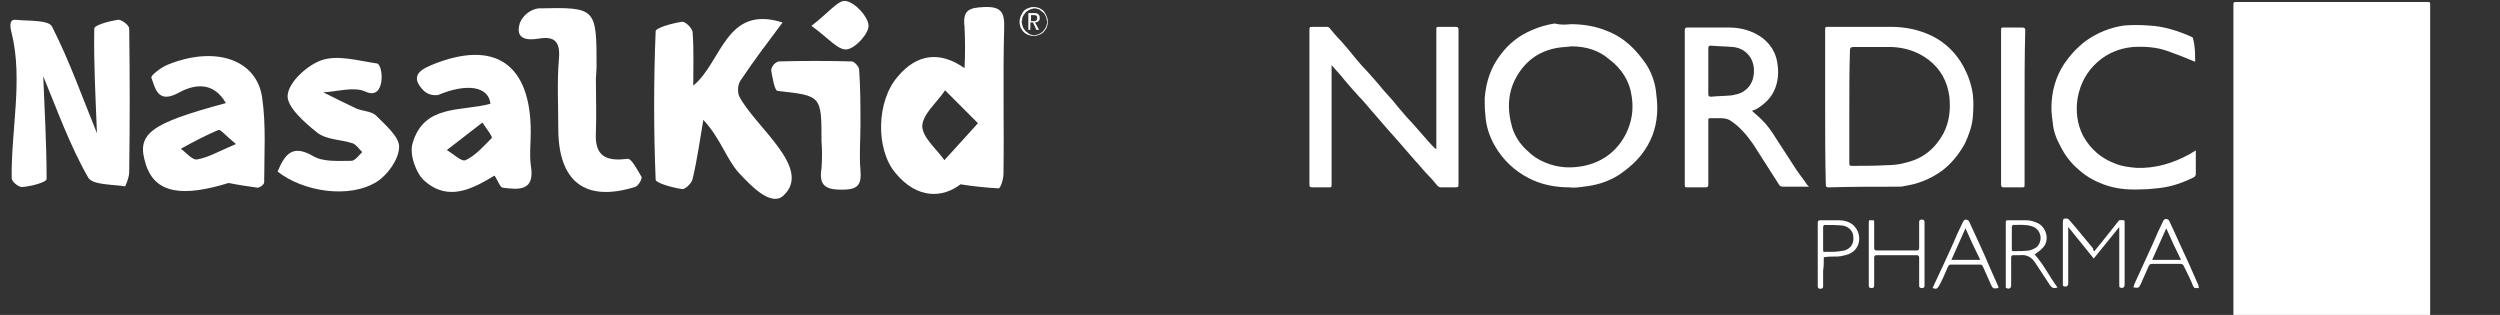 <?xml version="1.0" encoding="utf-8"?>
<!-- Generator: Adobe Illustrator 26.5.0, SVG Export Plug-In . SVG Version: 6.00 Build 0)  -->
<svg version="1.1" id="Capa_1" xmlns="http://www.w3.org/2000/svg" xmlns:xlink="http://www.w3.org/1999/xlink" x="0px" y="0px"
	 viewBox="0 0 372.3 46.9" style="enable-background:new 0 0 372.3 46.9;" xml:space="preserve">
<rect x="0" y="0" width="372.3" height="46.9" fill="#333333" stroke="none"/>
<style type="text/css">
	.st0{fill:#FFFFFF;}
</style>
<g>
	<g>
		<path class="st0" d="M332.6,23.7c0-7.6,0-15.2,0-22.8c0-0.6,0-0.6,0.5-0.6c9.4,0,18.8,0,28.3,0c0.5,0,0.5,0,0.5,0.5
			c0,15.3,0,30.5,0,45.8c0,0.5,0,0.5-0.5,0.5c-9.4,0-18.9,0-28.3,0c-0.5,0-0.5,0-0.5-0.5C332.6,38.9,332.6,31.3,332.6,23.7z"/>
		<path class="st0" d="M233.9,3.6c1.9,0,3.7,0.3,5.4,1c1.3,0.5,2.4,1.2,3.4,2.1c0.9,0.8,1.7,1.8,2.4,2.8c0.8,1.2,1.3,2.6,1.5,4
			c0.1,0.9,0.2,1.8,0.2,2.6c0,2.3-0.6,4.4-1.9,6.3c-1,1.5-2.4,2.7-3.9,3.7c-1.6,1-3.3,1.5-5.2,1.7c-0.7,0.1-1.4,0.2-2.1,0.1
			c-2.1,0-4.2-0.4-6.1-1.4c-2.1-1.1-3.8-2.7-5-4.8c-0.8-1.4-1.3-2.9-1.4-4.6c-0.1-0.8-0.1-1.7-0.1-2.5c0.2-2.4,0.9-4.6,2.4-6.5
			c1.2-1.6,2.7-2.8,4.6-3.6c1.1-0.5,2.2-0.8,3.4-1C232.3,3.7,233.1,3.7,233.9,3.6z M234,6.9c-0.6,0.1-1.3,0.1-1.9,0.2
			c-2.6,0.4-4.6,1.7-6,3.9c-1.6,2.5-1.7,5.2-0.9,8c0.4,1.3,1.2,2.5,2.2,3.4c0.8,0.8,1.7,1.4,2.7,1.8c1.9,0.8,3.8,0.9,5.8,0.5
			c2.8-0.6,4.9-2.2,6.2-4.7c0.9-1.8,1.2-3.6,0.9-5.6c-0.3-2.3-1.5-4.2-3.4-5.6C238.1,7.5,236.2,6.9,234,6.9z"/>
		<path class="st0" d="M213.9,22.2c0-0.2,0-0.4,0-0.5c0-5.7,0-11.5,0-17.2c0-0.5,0-0.5,0.5-0.5c0.8,0,1.6,0,2.4,0
			c0.3,0,0.4,0.1,0.4,0.4c0,0.2,0,0.5,0,0.7c0,7.4,0,14.8,0,22.2c0,0.6,0,0.6-0.6,0.6c-0.7,0-1.3,0-2,0c-0.2,0-0.4-0.1-0.5-0.2
			c-0.5-0.6-1-1.2-1.6-1.8c-0.6-0.6-1.1-1.3-1.7-1.9c-0.9-1-1.7-2-2.6-3c-0.5-0.6-1.1-1.2-1.6-1.8c-0.9-1-1.7-2-2.6-3
			c-0.5-0.6-1-1.2-1.6-1.8c-0.9-1-1.8-2-2.6-3c-0.5-0.6-1-1.1-1.5-1.7c0,0.2,0,0.3,0,0.5c0,5.7,0,11.5,0,17.2c0,0.5,0,0.5-0.5,0.5
			c-0.8,0-1.6,0-2.4,0c-0.3,0-0.4-0.1-0.4-0.4c0-0.2,0-0.5,0-0.7c0-7.4,0-14.8,0-22.2c0-0.6,0-0.6,0.6-0.6c0.7,0,1.3,0,2,0
			c0.2,0,0.4,0.1,0.5,0.3c0.5,0.6,1,1.2,1.6,1.8c0.7,0.8,1.4,1.6,2.1,2.5c0.5,0.6,1,1.2,1.6,1.8c0.9,1,1.8,2,2.6,3
			c0.7,0.8,1.4,1.5,2,2.3c0.7,0.8,1.4,1.7,2.2,2.5c0.5,0.6,1,1.1,1.5,1.7c0.6,0.7,1.2,1.4,1.9,2.1C213.6,22,213.7,22.1,213.9,22.2z"
			/>
		<path class="st0" d="M271.8,15.9c0-3.8,0-7.6,0-11.4c0-0.5,0-0.5,0.5-0.5c3.1,0,6.2,0,9.3,0c2.1,0,4.1,0.4,6,1.3
			c2.1,1,3.7,2.6,4.8,4.6c0.7,1.3,1.2,2.7,1.4,4.2c0.1,1,0.1,2.1,0,3.2c-0.1,1.5-0.6,2.8-1.2,4.1c-0.9,1.6-2,3-3.5,4.1
			c-1.7,1.2-3.5,1.9-5.5,2.2c-0.3,0.1-0.7,0.1-1,0.1c-3.4,0-6.8,0-10.3,0.1c-0.4,0-0.4-0.2-0.4-0.5
			C271.8,23.6,271.8,19.7,271.8,15.9z M275.4,15.9c0,2.8,0,5.6,0,8.4c0,0.4,0.1,0.4,0.5,0.4c1.7,0,3.3,0,5-0.1c1,0,2-0.1,3-0.4
			c2.5-0.6,4.3-2.1,5.5-4.3c0.9-1.7,1.1-3.6,0.9-5.5c-0.3-2.3-1.3-4.1-3.1-5.5c-1.6-1.2-3.4-1.8-5.4-1.9c-1.9,0-3.9,0-5.8,0
			c-0.3,0-0.5,0.1-0.5,0.4C275.4,10.3,275.4,13.1,275.4,15.9z"/>
		<path class="st0" d="M269.4,27.8c-0.4,0-0.7,0-1,0c-1,0-1.9,0-2.9,0c-0.2,0-0.4-0.1-0.5-0.2c-1.3-2-2.6-4.1-3.9-6.1
			c-0.9-1.3-1.9-2.5-3.2-3.4c-0.5-0.4-1.1-0.5-1.7-0.5c-0.5,0-1,0-1.5,0c-0.3,0-0.3,0.1-0.3,0.3c0,1.3,0,2.6,0,4c0,1.9,0,3.7,0,5.6
			c0,0.3-0.1,0.4-0.4,0.4c-0.9,0-1.7,0-2.6,0c-0.5,0-0.5,0-0.5-0.5c0-7.3,0-14.6,0-21.9c0-0.3,0-0.7,0-1s0.1-0.4,0.4-0.4
			c2.1,0,4.1,0,6.2,0c1.8,0,3.5,0.5,4.9,1.5c1.3,1,2.1,2.3,2.3,3.9c0.2,1.3,0.1,2.6-0.4,3.8s-1.4,2.1-2.5,2.8
			c-0.3,0.2-0.6,0.3-0.9,0.4c0.3,0.3,0.6,0.5,0.9,0.8c0.8,0.7,1.5,1.5,2.1,2.4c1.2,1.8,2.3,3.6,3.5,5.4c0.5,0.8,1.2,1.6,1.7,2.4
			C269.2,27.6,269.3,27.7,269.4,27.8z M254.4,10.7c0,1.1,0,2.2,0,3.3c0,0.3,0.1,0.4,0.4,0.4c1-0.1,2.1-0.1,3.1-0.2
			c0.5-0.1,1.1-0.2,1.6-0.5c1.2-0.7,1.7-1.8,1.7-3.2c0-1.8-1.2-3.3-3.1-3.5c-1.1-0.1-2.2-0.1-3.3-0.2c-0.3,0-0.4,0.1-0.4,0.4
			C254.4,8.5,254.4,9.6,254.4,10.7z"/>
		<path class="st0" d="M326.9,9.2c-1.4-0.6-2.7-1.1-4.1-1.6c-1.7-0.6-3.4-0.7-5.2-0.6c-2,0.2-3.7,0.9-5.2,2.2
			c-1.6,1.4-2.6,3.2-3,5.4c-0.3,1.9-0.1,3.8,0.8,5.6c1.1,2,2.7,3.4,4.9,4.2c1,0.4,2,0.5,3.1,0.6c2.8,0.1,5.4-0.7,7.8-2
			c0.3-0.2,0.7-0.4,1-0.6c0,0.2,0,0.3,0,0.3c0,1.1,0,2.1,0,3.2c0,0.2-0.1,0.4-0.3,0.5c-1.6,0.8-3.3,1.4-5.1,1.6
			c-0.9,0.1-1.8,0.2-2.8,0.2c-2,0.1-3.9-0.1-5.7-0.8c-1.3-0.5-2.5-1.2-3.5-2.1c-1.2-1-2.1-2.2-2.8-3.6c-0.6-1.1-1-2.2-1.1-3.4
			c-0.1-0.7-0.2-1.5-0.2-2.2c0-2.4,0.6-4.6,1.9-6.6c0.9-1.3,1.9-2.4,3.2-3.4c1.7-1.2,3.6-2,5.7-2.3c1.2-0.1,2.5-0.1,3.7,0
			c2.2,0.1,4.4,0.8,6.4,1.7c0.1,0,0.2,0.2,0.2,0.3C326.9,6.9,326.9,8,326.9,9.2L326.9,9.2z"/>
		<path class="st0" d="M301.5,16c0,3.8,0,7.6,0,11.4c0,0.5,0,0.5-0.5,0.5c-0.9,0-1.7,0-2.6,0c-0.3,0-0.4-0.1-0.4-0.4
			c0-3.5,0-7.1,0-10.6c0-4.1,0-8.2,0-12.3c0-0.5,0-0.5,0.5-0.5c0.9,0,1.7,0,2.6,0c0.4,0,0.5,0.1,0.5,0.4
			C301.5,8.3,301.5,12.1,301.5,16z"/>
		<path class="st0" d="M311.9,37.4c0.4-0.5,0.9-1.1,1.3-1.6c0.8-1,1.5-1.9,2.3-2.9c0.1-0.2,0.5-0.1,0.8-0.1c0.1,0,0.1,0.3,0.1,0.4
			c0,3.1,0,6.1,0,9.2c0,0.4-0.3,0.6-0.7,0.4c-0.1,0-0.1-0.2-0.1-0.4c0-1.1,0-2.1,0-3.2c0-1.6,0-3.2,0-4.9c0-0.1,0-0.2,0-0.5
			c-1.3,1.6-2.5,3.1-3.8,4.7c-1.3-1.6-2.5-3.1-3.8-4.7c0,0.2,0,0.3,0,0.4c0,2.7,0,5.3,0,8c0,0.4-0.3,0.6-0.7,0.4
			c-0.1,0-0.1-0.1-0.1-0.2c0-0.1,0-0.2,0-0.3c0-3,0-6,0-9c0-0.2,0.1-0.5,0.1-0.5c0.3-0.1,0.6-0.1,0.8,0.1c0.4,0.5,0.8,0.9,1.2,1.4
			c0.8,1,1.6,1.9,2.4,2.9C311.7,37.3,311.8,37.4,311.9,37.4z"/>
		<path class="st0" d="M303,37.9c1.3,1.4,2.2,3.3,3.4,4.9c-0.5,0.2-0.8,0.1-1.1-0.3c-0.8-1.2-1.5-2.3-2.3-3.5
			c-0.5-0.7-1.2-1.1-2.1-1c-0.3,0-0.7,0-1,0c-0.3,0-0.4,0.1-0.4,0.4c0,1.4,0,2.7,0,4.1c0,0.4-0.3,0.6-0.7,0.4
			c-0.1,0-0.1-0.1-0.1-0.2c0-0.1,0-0.2,0-0.2c0-3.1,0-6.1,0-9.2c0-0.5,0-0.5,0.5-0.5c0.8,0,1.6,0,2.5,0c0.7,0,1.3,0.2,1.9,0.5
			c1.2,0.7,1.6,2.5,0.7,3.5C304,37.2,303.4,37.6,303,37.9z M299.6,35.4c0,0.6,0,1.1,0,1.7c0,0.2,0,0.3,0.2,0.3c0.8,0,1.6,0,2.4-0.1
			c0.4-0.1,0.9-0.3,1.2-0.6c0.9-1,0.5-2.6-0.8-3c-0.9-0.3-1.9-0.2-2.8-0.2c-0.1,0-0.2,0.2-0.2,0.3C299.6,34.3,299.6,34.9,299.6,35.4
			z"/>
		<path class="st0" d="M278.3,37.8c0-1.5,0-3.1,0-4.6c0-0.1,0-0.4,0.1-0.4c0.2,0,0.4,0,0.6,0c0.1,0,0.1,0.2,0.1,0.3
			c0,1.3,0,2.5,0,3.8c0,0.3,0.1,0.4,0.4,0.4c2,0,3.9,0,5.9,0c0.3,0,0.4-0.1,0.4-0.4c0-1.3,0-2.5,0-3.8c0-0.3,0.1-0.4,0.4-0.4
			c0.3,0,0.4,0.1,0.4,0.4c0,3.1,0,6.2,0,9.4c0,0.3-0.1,0.4-0.4,0.4c-0.3,0-0.4-0.1-0.4-0.4c0-1.4,0-2.7,0-4.1c0-0.3-0.1-0.4-0.4-0.4
			c-2,0-3.9,0-5.9,0c-0.3,0-0.4,0.1-0.4,0.4c0,1.4,0,2.7,0,4.1c0,0.3-0.1,0.4-0.4,0.4c-0.3,0-0.4-0.1-0.4-0.4
			C278.3,41,278.3,39.4,278.3,37.8z"/>
		<path class="st0" d="M297.6,42.9c-0.8,0.1-0.8,0.1-1.1-0.5c-0.4-0.9-0.8-1.8-1.2-2.7c-0.1-0.2-0.2-0.3-0.4-0.3c-1.5,0-2.9,0-4.4,0
			c-0.2,0-0.3,0.1-0.4,0.3c-0.4,0.9-0.8,1.9-1.3,2.8c-0.3,0.5-0.4,0.6-1,0.4c0.2-0.4,0.4-0.9,0.6-1.3c0.8-1.7,1.6-3.4,2.4-5.2
			c0.5-1.2,1-2.3,1.6-3.5c0.1-0.1,0.2-0.2,0.4-0.2c0.1,0,0.3,0.1,0.4,0.2c1.1,2.4,2.2,4.7,3.2,7.1c0.4,0.9,0.8,1.8,1.2,2.7
			C297.6,42.7,297.6,42.8,297.6,42.9z M292.7,34c-0.7,1.6-1.4,3.1-2.1,4.7c1.4,0,2.8,0,4.3,0C294.1,37.1,293.4,35.6,292.7,34z"/>
		<path class="st0" d="M327.5,42.9c-0.2,0-0.4,0-0.5,0c-0.2,0-0.3-0.1-0.4-0.3c-0.4-1-0.9-2-1.4-3c-0.1-0.2-0.2-0.3-0.5-0.3
			c-1.4,0-2.8,0-4.2,0c-0.3,0-0.4,0.1-0.5,0.3c-0.4,0.9-0.8,1.8-1.2,2.7c-0.3,0.6-0.3,0.6-1.1,0.5c0.1-0.2,0.1-0.4,0.2-0.6
			c0.9-2,1.8-3.9,2.7-5.9c0.5-1.2,1-2.3,1.6-3.5c0.1-0.1,0.2-0.2,0.4-0.2c0.1,0,0.3,0.1,0.4,0.2c1,2.1,1.9,4.2,2.9,6.3
			c0.5,1.1,1,2.3,1.5,3.4C327.4,42.7,327.4,42.8,327.5,42.9z M322.6,34c-0.7,1.6-1.4,3.1-2.1,4.7c1.4,0,2.8,0,4.3,0
			C324,37.1,323.3,35.6,322.6,34z"/>
		<path class="st0" d="M270.7,37.9c0-1.6,0-3.1,0-4.7c0-0.3,0.1-0.4,0.4-0.4c0.9,0,1.8,0,2.7,0c1,0,2,0.3,2.6,1.2
			c0.9,1.3,0.6,3.5-1.6,4c-0.4,0.1-0.8,0.2-1.2,0.2c-0.7,0-1.3,0-2,0.1c0,0.7,0,1.4-0.1,2c0,0.8,0,1.5,0,2.3c0,0.3-0.1,0.4-0.4,0.4
			c-0.3,0-0.4-0.1-0.4-0.4c0-0.8,0-1.6,0-2.3C270.7,39.4,270.7,38.6,270.7,37.9z M271.5,35.5c0,0.6,0,1.1,0,1.7
			c0,0.3,0.1,0.4,0.3,0.3c0.4,0,0.7,0,1.1,0c0.6,0,1.2-0.1,1.8-0.2c0.9-0.3,1.4-1,1.3-2c0-0.8-0.6-1.5-1.5-1.7
			c-0.9-0.1-1.9-0.1-2.8-0.1c-0.1,0-0.2,0.2-0.2,0.3C271.5,34.3,271.5,34.9,271.5,35.5z"/>
	</g>
</g>
<g id="Grupo_24366" transform="translate(363.74 -31.151)">
	<path id="Trazado_26626" class="st0" d="M-357.3,42.5c0.2,5.1,0.5,10.2,0.5,15.3c0,0.5-2.3,1.1-3.6,1.2c-0.5,0.1-1.6-0.8-1.6-1.3
		c-0.1-7.2,1.7-14.7,0-21.6c-0.6-2.2,0.4-2,0.6-2c1.9,0.2,4.9,0,5.4,1c2.6,5.1,4.5,10.5,6.7,15.9l0,0l0,0
		c-0.2-5.2-0.5-10.4-0.4-15.6c0-0.5,2.2-1.1,3.5-1.3c0.5-0.1,1.7,0.8,1.7,1.3c0.1,7.1,0.1,14.2,0,21.3c0,0.8-0.3,1.5-0.6,2.2
		c-1.9-0.3-4.9-0.2-5.5-1.3C-353.3,52.9-355.2,47.6-357.3,42.5C-357.3,42.5-357.3,42.5-357.3,42.5z"/>
	<path id="Trazado_26627" class="st0" d="M-220.1,41.3c0.1-2,0.1-4.1,0-6.1c-0.3-2.5,0.6-2.9,2.9-3c2.5-0.1,3.1,0.7,3,3.2
		c-0.2,7.2,0,14.4-0.1,21.6c0,0.8-0.4,2.1-0.7,2.2c-1.9-0.1-3.8-0.3-5.7-0.6c-2.6,2-6.4,2.3-9.7-1.7c-3-3.6-2.8-10.8,0.4-14.4
		C-227.2,39.2-223.8,38.7-220.1,41.3z M-218.1,49.5l-4.9-4.9c-1.2,1.8-3.3,3.5-3.4,5.3c0,1.7,2.1,3.4,3.3,5.1L-218.1,49.5z"/>
	<path id="Trazado_26628" class="st0" d="M-260.5,43.9c4.3-3.5,4.8-12.1,13.3-9.4c-2.1,2.8-4.3,5.7-6.3,8.7
		c-0.4,0.7-0.4,1.5-0.2,2.2c2.3,4.6,11.1,10.8,6.6,14.9c-1.9,1.7-5-1.7-6.6-3.4c-1.9-2.1-2.7-5.1-5.3-7.9c-0.5,2.9-0.9,5.9-1.6,8.8
		c-0.1,0.6-1.1,1.6-1.6,1.5c-1.4-0.2-3.9-0.9-3.9-1.4c-0.3-7.3-0.3-14.7,0-22.1c0-0.5,2.5-1.2,3.9-1.4c0.5-0.1,1.5,0.9,1.6,1.5
		C-260.4,38.5-260.5,41.2-260.5,43.9z"/>
	<path id="Trazado_26629" class="st0" d="M-329.7,58.4c-6.8,2.1-10.9,1.6-12.3-2.7c-1.5-4.6,0.4-6.1,11.9-9.2
		c-1.9-3.3-4.8-2.8-7.1-1.5c-3,1.6-3.4-0.6-4-2.3c-0.1-0.3,1.4-1.5,2.4-1.9c7.1-2.9,13.3-0.8,14.1,4.9c0.6,4.1,0.3,8.4,0.3,12.6
		c0,0.3-0.6,0.8-1,0.8C-326.8,58.9-328.2,58.7-329.7,58.4z M-328.6,52.6c-1.7-1.4-2.3-2.2-2.6-2.1c-1.9,0.8-3.8,1.8-5.6,2.8
		c0.8,0.6,1.7,1.7,2.4,1.6C-332.7,54.6-331.2,53.7-328.6,52.6L-328.6,52.6z"/>
	<path id="Trazado_26630" class="st0" d="M-290.1,57.3c-3.3,2-6.9,3.9-10.4,0.8c-1.3-1.1-2.3-4-1.8-5.6c1.7-5.9,7.3-4.7,11.6-5.9
		c-0.3-2.6-3.5-3.1-7.8-1.3c-0.8,0.1-1.6-0.1-2.2-0.7c-1.8-1.9-0.9-2.9,1.3-3.8c9.3-3.8,14.7-0.2,14.7,10c0,1.6-0.2,3.3,0,4.9
		c0.7,4-1.8,3.7-4.2,3.4C-289.3,59-289.6,58-290.1,57.3z M-291.9,49.4l-5.3,4.1c0.9,0.5,2.2,1.8,2.8,1.5c1.5-0.7,2.7-2.1,3.9-3.3
		C-290.4,51.5-291,50.7-291.9,49.4L-291.9,49.4z"/>
	<path id="Trazado_26631" class="st0" d="M-322.4,56.7c1.1-2.6,2.2-4.1,5.3-2.3c1.5,0.9,3.8,0.7,5.7,0.7c0.5,0,1.1-0.8,1.6-1.3
		c-0.5-0.5-0.9-1.1-1.4-1.3c-1.8-0.6-3.9-0.5-5.3-1.6c-1.9-1.5-4.6-3.9-4.4-5.6c0.2-2,3-4.5,5.1-5.2c2.4-0.8,5.4,0.1,8.2,0.5
		c1,0.2,1.3,5.6-1.7,4.2c-1.7-0.8-4.2,0-6.3,0.1c1.6,0.8,3.2,1.6,4.9,2.4c0.9,0.4,2.2,0.4,2.9,1c1.4,1.4,3.5,3.2,3.5,4.7
		c0,1.8-1.7,4.2-3.3,5.2C-311.7,60.8-318.6,59.7-322.4,56.7z"/>
	<path id="Trazado_26632" class="st0" d="M-275,42.9c0,2.7,0.1,5.3,0,8c-0.2,3.6,1.6,4.3,4.7,3.9c0.6-0.1,1.5,1.7,2.1,2.7
		c0.1,0.3-0.5,1.4-1,1.5c-7.4,2.3-11.4-0.8-11.4-8.7c0-3.5-0.2-7,0.1-10.4c0.2-2.5-0.6-3.4-3-3c-1.8,0.3-3.6,0.1-2.8-2.4
		c0.5-1.1,1.5-1.9,2.7-2.1c8.7-0.2,8.7-0.1,8.7,8.8L-275,42.9z"/>
	<path id="Trazado_26633" class="st0" d="M-235.6,49.8c0,2.2-0.2,4.5,0,6.7c0.2,2.3-0.5,2.9-2.8,2.9c-2.5,0-3.4-0.7-3-3.2
		c0.1-1.3,0.1-2.7,0-4c0-6.8,0-6.8-6.5-7.5c-0.5,0-0.8-2-1-3.1c0.1-0.6,0.5-1.1,1.1-1.3c3.6-0.1,7.3-0.1,10.9,0
		c0.4,0,1.1,0.8,1.1,1.2C-235.6,44.2-235.6,47-235.6,49.8z"/>
	<path id="Trazado_26634" class="st0" d="M-242.9,35c2.5-1.9,4-3.9,5.1-3.7c1.4,0.2,3.3,2.3,3.4,3.6c0.1,1.2-1.9,3.4-3.2,3.6
		C-238.9,38.7-240.4,36.8-242.9,35z"/>
	<path id="Trazado_26635" class="st0" d="M-211.8,35c0,0.2,0.1,0.4,0.2,0.5c0.1,0.2,0.2,0.3,0.3,0.4c0.1,0.1,0.3,0.3,0.4,0.3
		c0.2,0.1,0.3,0.2,0.5,0.2c0.2,0.1,0.4,0.1,0.6,0.1c0.2,0,0.4,0,0.6-0.1c0.2-0.1,0.4-0.1,0.5-0.2c0.2-0.1,0.3-0.2,0.4-0.3
		c0.1-0.1,0.2-0.3,0.3-0.4c0.1-0.2,0.2-0.3,0.2-0.5c0.1-0.2,0.1-0.4,0.1-0.6c0-0.2,0-0.4-0.1-0.6c-0.1-0.2-0.1-0.4-0.2-0.5
		c-0.1-0.2-0.2-0.3-0.3-0.5c-0.1-0.1-0.3-0.2-0.4-0.3c-0.2-0.1-0.3-0.2-0.5-0.2c-0.2-0.1-0.4-0.1-0.6-0.1c-0.2,0-0.4,0-0.6,0.1
		c-0.2,0.1-0.4,0.1-0.5,0.2c-0.2,0.1-0.3,0.2-0.4,0.3c-0.1,0.1-0.2,0.3-0.3,0.5c-0.1,0.2-0.2,0.3-0.2,0.5c-0.1,0.2-0.1,0.4-0.1,0.6
		C-211.9,34.6-211.9,34.8-211.8,35 M-211.5,33.9c0-0.2,0.1-0.3,0.2-0.5c0.1-0.1,0.2-0.3,0.3-0.4c0.1-0.1,0.2-0.2,0.4-0.3
		c0.1-0.1,0.3-0.1,0.4-0.2c0.2,0,0.3-0.1,0.5-0.1c0.2,0,0.3,0,0.5,0.1c0.2,0,0.3,0.1,0.4,0.2c0.1,0.1,0.3,0.2,0.4,0.3
		c0.1,0.1,0.2,0.2,0.3,0.4c0.1,0.1,0.1,0.3,0.2,0.5c0,0.2,0.1,0.3,0.1,0.5c0,0.2,0,0.3-0.1,0.5c0,0.2-0.1,0.3-0.2,0.5
		c-0.1,0.1-0.2,0.3-0.3,0.4c-0.1,0.1-0.2,0.2-0.4,0.3c-0.1,0.1-0.3,0.1-0.4,0.2c-0.2,0-0.3,0.1-0.5,0.1c-0.2,0-0.3,0-0.5-0.1
		c-0.2,0-0.3-0.1-0.4-0.2c-0.1-0.1-0.3-0.2-0.4-0.3c-0.1-0.1-0.2-0.3-0.3-0.4c-0.1-0.1-0.1-0.3-0.2-0.5c0-0.2-0.1-0.3-0.1-0.5
		C-211.6,34.3-211.5,34.1-211.5,33.9 M-210.2,33.4h0.3c0.1,0,0.2,0,0.3,0l0.2,0.1l0.1,0.1l0,0.2l0,0.2l-0.1,0.2l-0.2,0.1l-0.3,0
		h-0.3L-210.2,33.4z M-209.2,34.4l0.2-0.2l0.1-0.2l0-0.2c0-0.1,0-0.2-0.1-0.4l-0.2-0.2l-0.3-0.1c-0.1,0-0.2,0-0.4,0h-0.7v2.5h0.3
		v-1.1h0.4l0.5,1.1h0.4l-0.6-1.1L-209.2,34.4z"/>
</g>
</svg>
